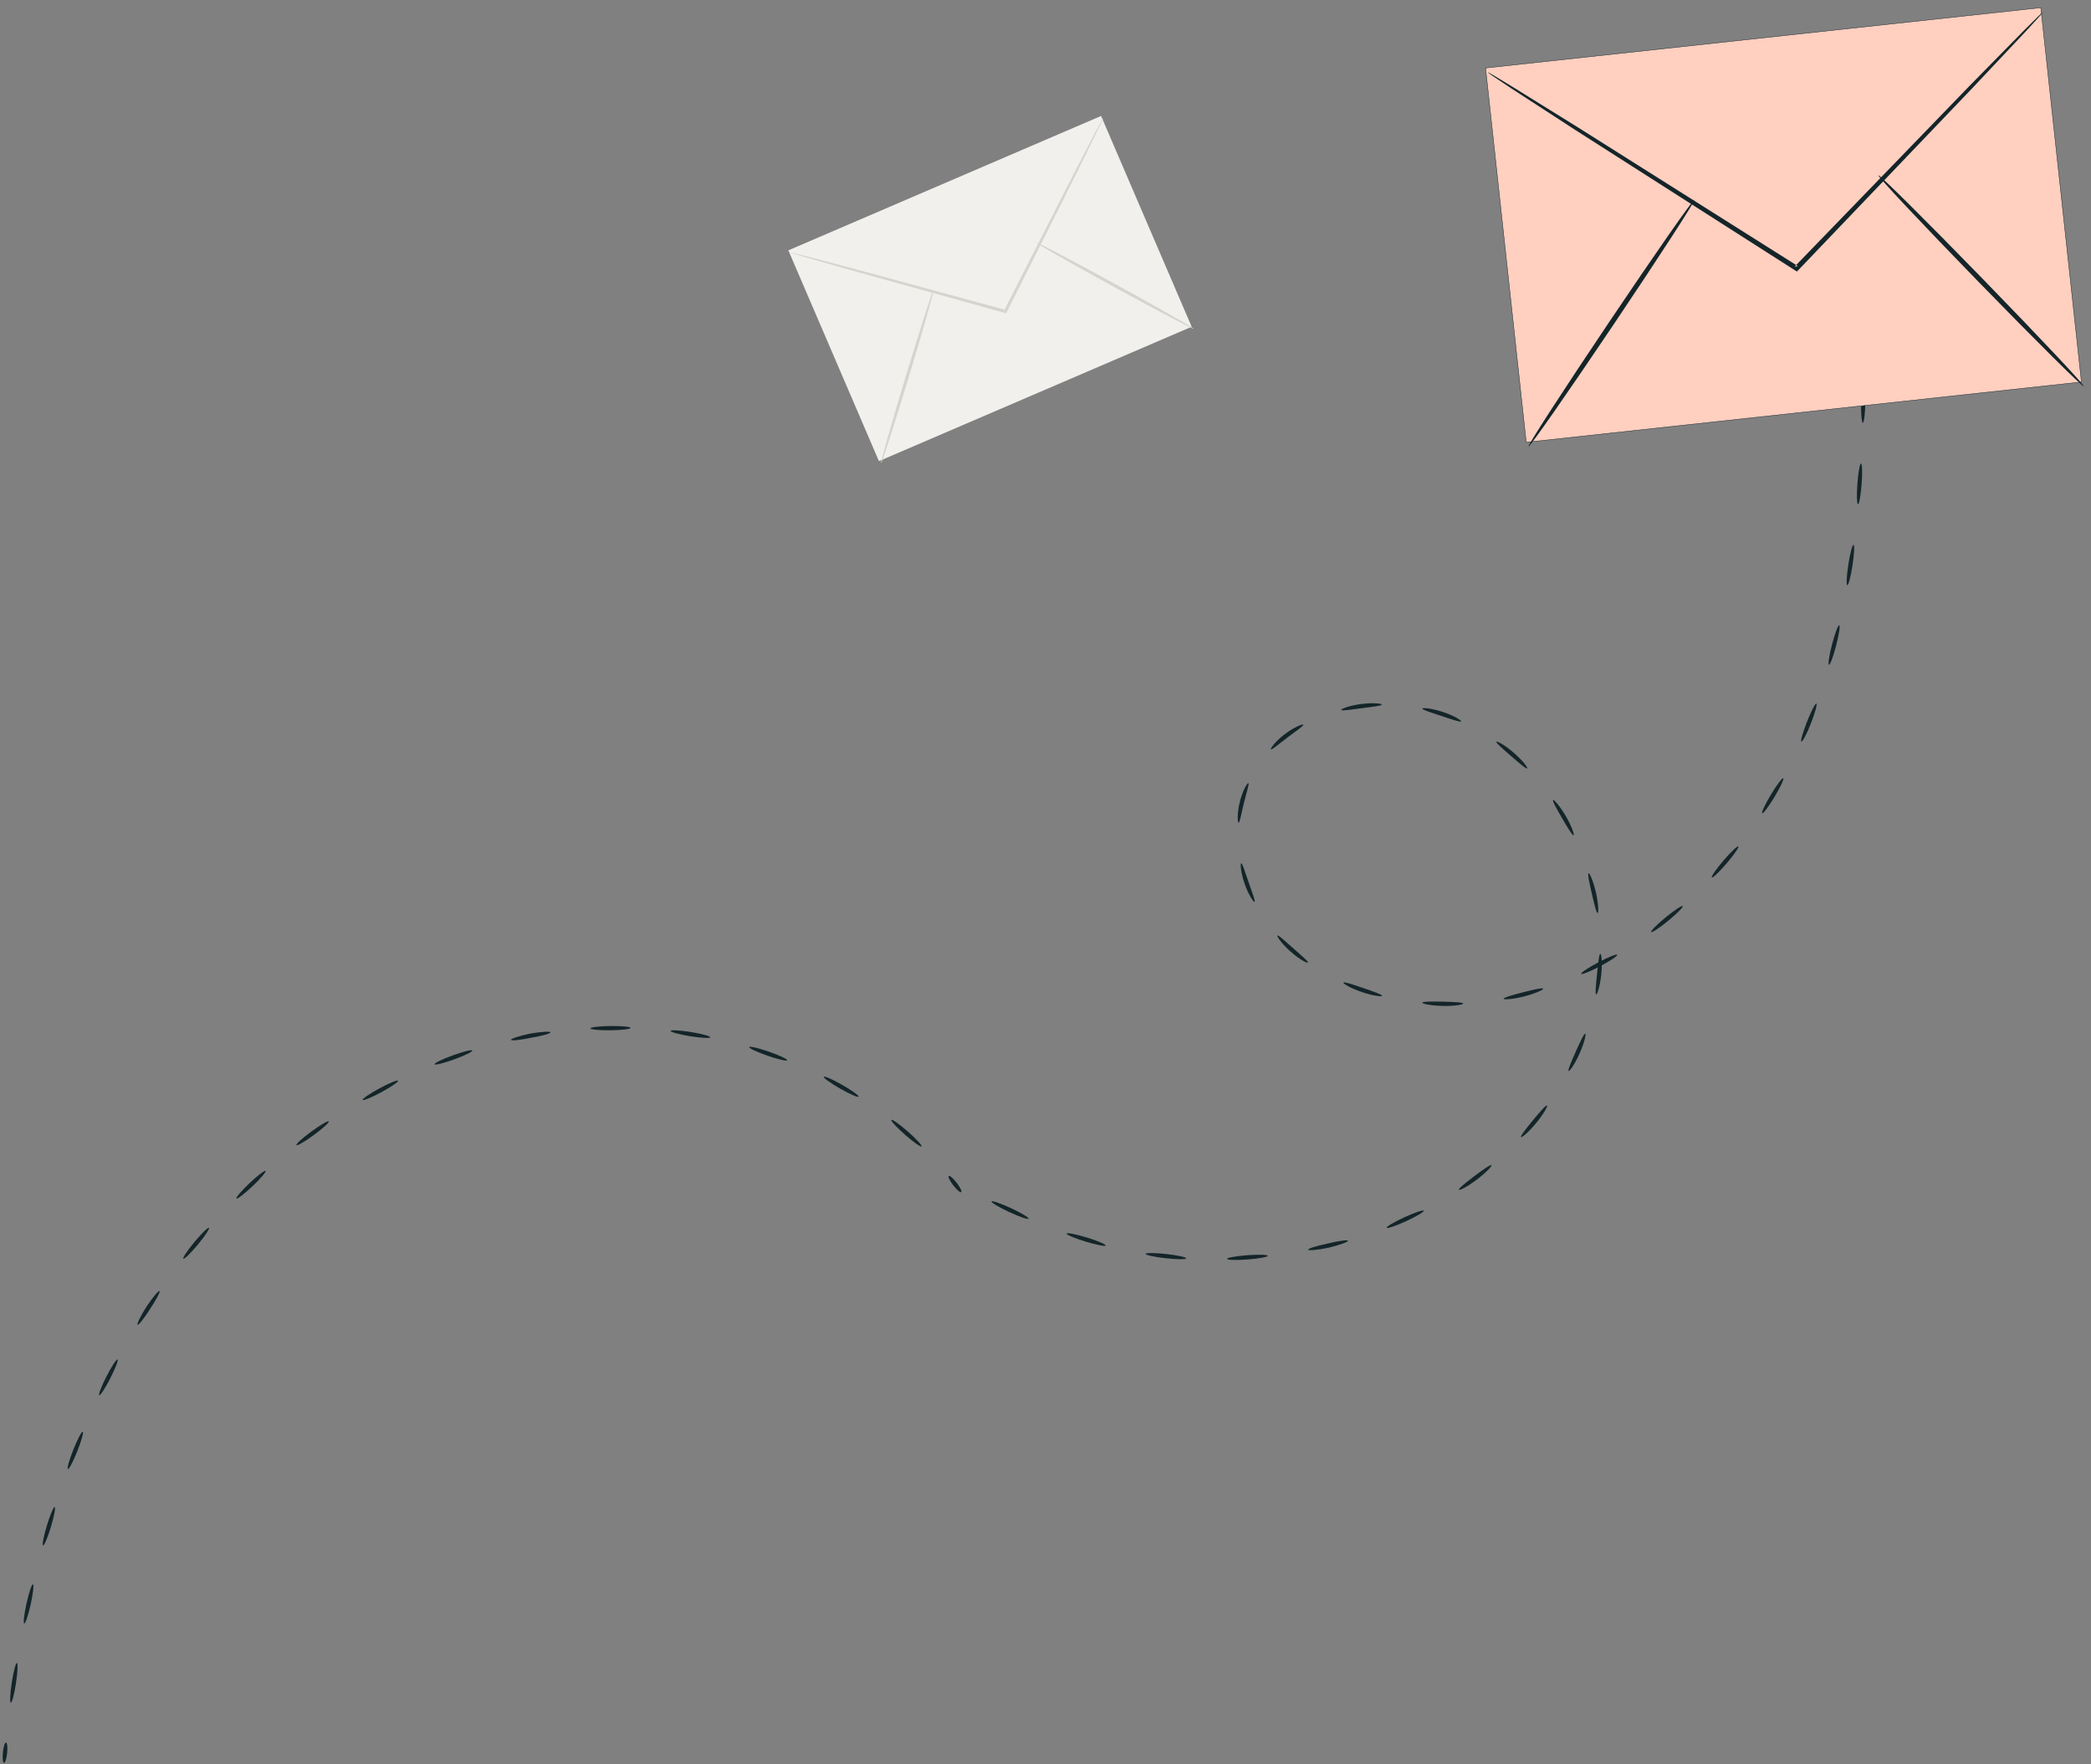 <svg width="256" height="216" viewBox="0 0 256 216" fill="none" xmlns="http://www.w3.org/2000/svg">
<rect x="0" y="0" width="256" height="216" fill="#808080" stroke="none"/>
<g clip-path="url(#clip0_552_294)">
<path fill-rule="evenodd" clip-rule="evenodd" d="M145.895 40.003L107.608 56.456L96.518 30.65L134.805 14.197L145.895 40.003Z" fill="#F1F0EC"/>
<path fill-rule="evenodd" clip-rule="evenodd" d="M135.061 14.454C135.073 14.46 135 14.631 134.852 14.951C134.684 15.302 134.463 15.764 134.187 16.343C133.576 17.582 132.724 19.312 131.678 21.436C129.51 25.755 126.541 31.667 123.254 38.216L123.185 38.354L123.034 38.313C122.921 38.281 122.797 38.247 122.673 38.214C115.53 36.23 109.065 34.435 104.338 33.123C102.027 32.462 100.142 31.924 98.793 31.538C98.168 31.351 97.669 31.202 97.29 31.089C96.948 30.982 96.77 30.92 96.774 30.907C96.777 30.895 96.962 30.932 97.311 31.015C97.694 31.112 98.199 31.238 98.832 31.396C100.189 31.754 102.083 32.253 104.408 32.865C109.143 34.15 115.618 35.907 122.774 37.848C122.898 37.883 123.021 37.917 123.135 37.948L122.916 38.045C126.243 31.516 129.246 25.622 131.441 21.316C132.531 19.215 133.42 17.503 134.057 16.277C134.359 15.712 134.601 15.26 134.784 14.917C134.954 14.608 135.049 14.448 135.061 14.454Z" fill="#D4D5CF"/>
<path fill-rule="evenodd" clip-rule="evenodd" d="M107.864 56.714C107.764 56.684 109.122 51.909 110.899 46.051C112.675 40.191 114.196 35.466 114.296 35.496C114.396 35.527 113.037 40.3 111.26 46.16C109.485 52.019 107.963 56.744 107.864 56.714Z" fill="#D4D5CF"/>
<path fill-rule="evenodd" clip-rule="evenodd" d="M126.884 29.704C126.934 29.613 131.288 31.902 136.608 34.817C141.929 37.732 146.201 40.169 146.151 40.261C146.101 40.352 141.747 38.064 136.426 35.148C131.107 32.234 126.833 29.796 126.884 29.704Z" fill="#D4D5CF"/>
<path fill-rule="evenodd" clip-rule="evenodd" d="M0.738 213.333C0.881 213.348 0.942 213.918 0.874 214.604C0.806 215.29 0.635 215.836 0.491 215.823C0.349 215.81 0.287 215.241 0.356 214.552C0.424 213.864 0.595 213.318 0.738 213.333Z" fill="#132529"/>
<path fill-rule="evenodd" clip-rule="evenodd" d="M2.071 203.593C2.212 203.617 2.161 204.723 1.957 206.062C1.753 207.402 1.472 208.472 1.329 208.453C1.187 208.434 1.238 207.329 1.443 205.984C1.648 204.639 1.929 203.569 2.071 203.593Z" fill="#132529"/>
<path fill-rule="evenodd" clip-rule="evenodd" d="M4.034 193.961C4.174 193.995 4.049 195.095 3.756 196.417C3.462 197.739 3.111 198.788 2.969 198.76C2.828 198.732 2.952 197.633 3.247 196.304C3.542 194.976 3.895 193.926 4.034 193.961Z" fill="#132529"/>
<path fill-rule="evenodd" clip-rule="evenodd" d="M6.698 184.498C6.834 184.543 6.627 185.631 6.235 186.926C5.843 188.223 5.412 189.242 5.274 189.204C5.135 189.165 5.342 188.078 5.737 186.776C6.131 185.473 6.561 184.453 6.698 184.498Z" fill="#132529"/>
<path fill-rule="evenodd" clip-rule="evenodd" d="M10.13 175.287C10.262 175.343 9.964 176.409 9.464 177.667C8.963 178.925 8.448 179.905 8.314 179.856C8.178 179.806 8.477 178.74 8.98 177.475C9.483 176.21 9.998 175.23 10.13 175.287Z" fill="#132529"/>
<path fill-rule="evenodd" clip-rule="evenodd" d="M14.39 166.438C14.516 166.507 14.118 167.539 13.503 168.742C12.887 169.946 12.282 170.872 12.153 170.81C12.023 170.748 12.42 169.717 13.039 168.505C13.659 167.294 14.264 166.368 14.39 166.438Z" fill="#132529"/>
<path fill-rule="evenodd" clip-rule="evenodd" d="M19.53 158.059C19.649 158.142 19.13 159.119 18.378 160.244C17.656 161.389 16.969 162.257 16.846 162.182C16.723 162.108 17.213 161.113 17.942 159.96C18.699 158.827 19.412 157.977 19.53 158.059Z" fill="#132529"/>
<path fill-rule="evenodd" clip-rule="evenodd" d="M25.586 150.32C25.694 150.415 25.08 151.336 24.216 152.377C23.352 153.417 22.559 154.189 22.445 154.101C22.331 154.013 22.945 153.092 23.816 152.044C24.686 150.996 25.479 150.224 25.586 150.32Z" fill="#132529"/>
<path fill-rule="evenodd" clip-rule="evenodd" d="M32.515 143.35C32.61 143.458 31.891 144.3 30.909 145.229C29.927 146.159 29.048 146.831 28.946 146.73C28.843 146.63 29.562 145.788 30.551 144.851C31.54 143.914 32.42 143.242 32.515 143.35Z" fill="#132529"/>
<path fill-rule="evenodd" clip-rule="evenodd" d="M40.252 137.292C40.332 137.411 39.514 138.155 38.423 138.954C37.332 139.754 36.376 140.309 36.286 140.197C36.198 140.084 37.016 139.34 38.115 138.534C39.215 137.729 40.172 137.173 40.252 137.292Z" fill="#132529"/>
<path fill-rule="evenodd" clip-rule="evenodd" d="M48.727 132.314C48.789 132.444 47.877 133.071 46.689 133.714C45.499 134.358 44.476 134.78 44.403 134.656C44.328 134.533 45.24 133.906 46.441 133.256C47.64 132.607 48.663 132.185 48.727 132.314Z" fill="#132529"/>
<path fill-rule="evenodd" clip-rule="evenodd" d="M57.827 128.614C57.87 128.751 56.876 129.236 55.607 129.698C54.336 130.158 53.263 130.425 53.207 130.292C53.152 130.159 54.147 129.674 55.429 129.208C56.71 128.742 57.785 128.476 57.827 128.614Z" fill="#132529"/>
<path fill-rule="evenodd" clip-rule="evenodd" d="M67.394 126.386C67.414 126.531 66.349 126.821 65.019 127.05C63.698 127.33 62.599 127.443 62.566 127.303C62.531 127.163 63.586 126.821 64.922 126.539C66.267 126.306 67.375 126.245 67.394 126.386Z" fill="#132529"/>
<path fill-rule="evenodd" clip-rule="evenodd" d="M77.201 125.845C77.197 125.989 76.097 126.118 74.747 126.133C73.397 126.149 72.295 126.044 72.286 125.901C72.277 125.758 73.376 125.628 74.741 125.613C76.106 125.597 77.207 125.701 77.201 125.845Z" fill="#132529"/>
<path fill-rule="evenodd" clip-rule="evenodd" d="M86.957 126.995C86.927 127.136 85.822 127.075 84.49 126.86C83.156 126.645 82.088 126.354 82.104 126.211C82.119 126.069 83.225 126.129 84.573 126.346C85.919 126.564 86.988 126.854 86.957 126.995Z" fill="#132529"/>
<path fill-rule="evenodd" clip-rule="evenodd" d="M96.369 129.804C96.316 129.938 95.238 129.687 93.962 129.245C92.687 128.802 91.685 128.331 91.725 128.193C91.765 128.055 92.843 128.305 94.133 128.753C95.422 129.2 96.424 129.672 96.369 129.804Z" fill="#132529"/>
<path fill-rule="evenodd" clip-rule="evenodd" d="M105.119 134.265C105.041 134.386 104.028 133.942 102.856 133.273C101.683 132.604 100.785 131.958 100.85 131.829C100.913 131.7 101.927 132.144 103.114 132.821C104.3 133.498 105.198 134.144 105.119 134.265Z" fill="#132529"/>
<path fill-rule="evenodd" clip-rule="evenodd" d="M112.822 140.348C112.72 140.45 111.816 139.812 110.802 138.923C109.788 138.033 109.038 137.22 109.126 137.106C109.214 136.993 110.118 137.631 111.146 138.531C112.173 139.433 112.923 140.246 112.822 140.348Z" fill="#132529"/>
<path fill-rule="evenodd" clip-rule="evenodd" d="M117.68 145.947C117.563 146.031 117.128 145.66 116.708 145.119C116.289 144.577 116.038 144.063 116.15 143.971C116.26 143.88 116.695 144.25 117.12 144.8C117.546 145.349 117.796 145.863 117.68 145.947Z" fill="#132529"/>
<path fill-rule="evenodd" clip-rule="evenodd" d="M125.924 149.198C125.867 149.33 124.803 148.965 123.547 148.381C122.29 147.798 121.324 147.22 121.389 147.092C121.453 146.963 122.517 147.329 123.766 147.908C125.014 148.488 125.98 149.066 125.924 149.198Z" fill="#132529"/>
<path fill-rule="evenodd" clip-rule="evenodd" d="M135.365 152.483C135.329 152.622 134.225 152.406 132.899 152.001C131.572 151.596 130.535 151.157 130.583 151.022C130.632 150.886 131.737 151.102 133.05 151.503C134.363 151.904 135.4 152.343 135.365 152.483Z" fill="#132529"/>
<path fill-rule="evenodd" clip-rule="evenodd" d="M145.226 154.056C145.218 154.199 144.093 154.193 142.713 154.041C141.332 153.889 140.233 153.651 140.257 153.509C140.281 153.367 141.406 153.374 142.77 153.524C144.133 153.674 145.233 153.912 145.226 154.056Z" fill="#132529"/>
<path fill-rule="evenodd" clip-rule="evenodd" d="M155.209 153.745C155.227 153.887 154.119 154.088 152.737 154.193C151.353 154.297 150.228 154.264 150.224 154.121C150.221 153.977 151.327 153.777 152.698 153.673C154.068 153.57 155.193 153.602 155.209 153.745Z" fill="#132529"/>
<path fill-rule="evenodd" clip-rule="evenodd" d="M165.031 151.904C165.07 152.043 164.007 152.423 162.657 152.753C161.301 153.043 160.177 153.133 160.152 152.996C160.125 152.85 161.202 152.531 162.546 152.243C163.878 151.918 164.99 151.766 165.031 151.904Z" fill="#132529"/>
<path fill-rule="evenodd" clip-rule="evenodd" d="M174.313 148.222C174.38 148.349 173.412 148.923 172.15 149.504C170.887 150.084 169.822 150.446 169.77 150.312C169.718 150.177 170.686 149.604 171.932 149.03C173.178 148.458 174.244 148.096 174.313 148.222Z" fill="#132529"/>
<path fill-rule="evenodd" clip-rule="evenodd" d="M182.596 142.651C182.69 142.758 181.911 143.583 180.8 144.419C179.691 145.258 178.685 145.78 178.607 145.662C178.527 145.54 179.392 144.831 180.487 144.004C181.582 143.178 182.501 142.541 182.596 142.651Z" fill="#132529"/>
<path fill-rule="evenodd" clip-rule="evenodd" d="M189.397 135.35C189.513 135.431 188.955 136.421 188.069 137.493C187.184 138.568 186.321 139.304 186.218 139.206C186.113 139.106 186.795 138.22 187.667 137.162C188.54 136.106 189.278 135.266 189.397 135.35Z" fill="#132529"/>
<path fill-rule="evenodd" clip-rule="evenodd" d="M194.082 126.55C194.216 126.596 193.955 127.703 193.386 128.975C192.819 130.249 192.171 131.183 192.048 131.114C191.919 131.044 192.353 130.014 192.91 128.763C193.469 127.513 193.945 126.502 194.082 126.55Z" fill="#132529"/>
<path fill-rule="evenodd" clip-rule="evenodd" d="M195.928 116.767C196.069 116.767 196.185 117.9 196.041 119.289C195.902 120.679 195.556 121.766 195.418 121.737C195.275 121.707 195.387 120.597 195.524 119.237C195.663 117.877 195.781 116.767 195.928 116.767Z" fill="#132529"/>
<path fill-rule="evenodd" clip-rule="evenodd" d="M194.488 106.911C194.621 106.867 195.08 107.907 195.389 109.267C195.701 110.627 195.737 111.764 195.597 111.782C195.452 111.802 195.188 110.717 194.881 109.383C194.579 108.049 194.348 106.956 194.488 106.911Z" fill="#132529"/>
<path fill-rule="evenodd" clip-rule="evenodd" d="M190.14 97.945C190.255 97.862 191.005 98.718 191.705 99.924C192.408 101.129 192.782 102.203 192.655 102.262C192.522 102.325 191.946 101.368 191.255 100.186C190.569 99.002 190.021 98.029 190.14 97.945Z" fill="#132529"/>
<path fill-rule="evenodd" clip-rule="evenodd" d="M183.201 90.812C183.281 90.695 184.279 91.247 185.332 92.163C186.389 93.077 187.078 93.983 186.976 94.078C186.869 94.179 186.025 93.45 184.991 92.557C183.961 91.66 183.117 90.932 183.201 90.812Z" fill="#132529"/>
<path fill-rule="evenodd" clip-rule="evenodd" d="M174.134 86.751C174.159 86.613 175.299 86.717 176.629 87.157C177.96 87.594 178.939 88.185 178.878 88.312C178.816 88.446 177.763 88.077 176.466 87.652C175.171 87.222 174.105 86.895 174.134 86.751Z" fill="#132529"/>
<path fill-rule="evenodd" clip-rule="evenodd" d="M164.217 86.916C164.179 86.78 165.249 86.37 166.64 86.191C168.03 86.007 169.168 86.125 169.167 86.265C169.167 86.413 168.059 86.528 166.707 86.707C165.355 86.881 164.255 87.058 164.217 86.916Z" fill="#132529"/>
<path fill-rule="evenodd" clip-rule="evenodd" d="M155.599 91.741C155.494 91.65 156.182 90.72 157.309 89.872C158.432 89.02 159.503 88.599 159.566 88.722C159.635 88.854 158.704 89.466 157.623 90.287C156.537 91.103 155.708 91.842 155.599 91.741Z" fill="#132529"/>
<path fill-rule="evenodd" clip-rule="evenodd" d="M151.643 100.714C151.505 100.708 151.449 99.556 151.786 98.186C152.118 96.813 152.711 95.819 152.836 95.881C152.971 95.943 152.61 96.992 152.292 98.31C151.968 99.626 151.791 100.723 151.643 100.714Z" fill="#132529"/>
<path fill-rule="evenodd" clip-rule="evenodd" d="M153.594 110.409C153.472 110.476 152.836 109.518 152.377 108.189C151.914 106.86 151.823 105.715 151.96 105.691C152.106 105.663 152.42 106.732 152.869 108.018C153.313 109.306 153.726 110.341 153.594 110.409Z" fill="#132529"/>
<path fill-rule="evenodd" clip-rule="evenodd" d="M160.13 117.847C160.053 117.963 159.045 117.423 157.996 116.493C156.944 115.566 156.288 114.626 156.396 114.535C156.507 114.439 157.318 115.202 158.341 116.103C159.361 117.007 160.214 117.725 160.13 117.847Z" fill="#132529"/>
<path fill-rule="evenodd" clip-rule="evenodd" d="M169.206 121.914C169.174 122.051 168.046 121.904 166.726 121.452C165.404 121.004 164.422 120.425 164.482 120.297C164.542 120.164 165.599 120.52 166.894 120.96C168.187 121.403 169.24 121.772 169.206 121.914Z" fill="#132529"/>
<path fill-rule="evenodd" clip-rule="evenodd" d="M179.129 122.858C179.138 123 178.017 123.184 176.624 123.153C175.231 123.126 174.118 122.893 174.134 122.752C174.149 122.607 175.266 122.606 176.635 122.632C178.004 122.663 179.12 122.713 179.129 122.858Z" fill="#132529"/>
<path fill-rule="evenodd" clip-rule="evenodd" d="M188.928 121.043C188.974 121.177 187.941 121.646 186.593 121.988C185.244 122.334 184.113 122.414 184.089 122.275C184.064 122.131 185.137 121.824 186.464 121.484C187.791 121.147 188.882 120.904 188.928 121.043Z" fill="#132529"/>
<path fill-rule="evenodd" clip-rule="evenodd" d="M197.998 116.888C198.073 117.011 197.139 117.637 195.91 118.287C194.682 118.936 193.639 119.356 193.579 119.224C193.521 119.093 194.455 118.467 195.667 117.826C196.879 117.185 197.923 116.766 197.998 116.888Z" fill="#132529"/>
<path fill-rule="evenodd" clip-rule="evenodd" d="M206.014 110.931C206.112 111.037 205.321 111.838 204.247 112.718C203.174 113.6 202.235 114.219 202.15 114.103C202.065 113.988 202.856 113.187 203.917 112.316C204.978 111.445 205.917 110.825 206.014 110.931Z" fill="#132529"/>
<path fill-rule="evenodd" clip-rule="evenodd" d="M212.825 103.622C212.939 103.71 212.3 104.636 211.399 105.691C210.497 106.747 209.681 107.522 209.576 107.423C209.472 107.324 210.111 106.397 211.003 105.353C211.896 104.309 212.711 103.534 212.825 103.622Z" fill="#132529"/>
<path fill-rule="evenodd" clip-rule="evenodd" d="M218.322 95.278C218.448 95.346 217.972 96.365 217.257 97.555C216.542 98.744 215.865 99.643 215.746 99.564C215.626 99.484 216.103 98.464 216.811 97.286C217.518 96.109 218.196 95.21 218.322 95.278Z" fill="#132529"/>
<path fill-rule="evenodd" clip-rule="evenodd" d="M222.377 86.142C222.513 86.19 222.213 87.275 221.707 88.566C221.212 89.861 220.672 90.851 220.531 90.788C220.409 90.734 220.732 89.658 221.223 88.373C221.725 87.093 222.242 86.094 222.377 86.142Z" fill="#132529"/>
<path fill-rule="evenodd" clip-rule="evenodd" d="M225.173 76.547C225.314 76.578 225.146 77.691 224.798 79.032C224.45 80.373 224.057 81.427 223.918 81.386C223.781 81.345 223.948 80.233 224.294 78.901C224.639 77.569 225.033 76.515 225.173 76.547Z" fill="#132529"/>
<path fill-rule="evenodd" clip-rule="evenodd" d="M226.923 66.705C227.066 66.723 227.012 67.847 226.802 69.215C226.592 70.584 226.308 71.672 226.166 71.647C226.025 71.621 226.079 70.497 226.287 69.136C226.496 67.775 226.781 66.687 226.923 66.705Z" fill="#132529"/>
<path fill-rule="evenodd" clip-rule="evenodd" d="M227.844 56.749C227.989 56.757 228.022 57.882 227.918 59.261C227.816 60.641 227.616 61.749 227.473 61.735C227.33 61.721 227.297 60.597 227.4 59.222C227.501 57.848 227.7 56.741 227.844 56.749Z" fill="#132529"/>
<path fill-rule="evenodd" clip-rule="evenodd" d="M228.161 46.758C228.306 46.759 228.401 47.88 228.373 49.262C228.347 50.645 228.208 51.761 228.065 51.757C227.921 51.752 227.826 50.631 227.853 49.252C227.88 47.873 228.018 46.757 228.161 46.758Z" fill="#132529"/>
<path fill-rule="evenodd" clip-rule="evenodd" d="M228.089 36.758C228.234 36.755 228.366 37.873 228.386 39.254C228.406 40.636 228.305 41.757 228.161 41.758C228.018 41.759 227.885 40.641 227.865 39.261C227.845 37.882 227.946 36.761 228.089 36.758Z" fill="#132529"/>
<path fill-rule="evenodd" clip-rule="evenodd" d="M227.941 30.608C228.084 30.604 228.208 30.858 228.216 31.175C228.225 31.492 228.115 31.753 227.972 31.757C227.827 31.76 227.704 31.507 227.696 31.189C227.688 30.872 227.797 30.612 227.941 30.608Z" fill="#132529"/>
<path fill-rule="evenodd" clip-rule="evenodd" d="M186.854 54.143L181.878 8.326L249.853 0.944L254.828 46.761L186.854 54.143Z" fill="#FFCFC0"/>
<path fill-rule="evenodd" clip-rule="evenodd" d="M181.906 8.348L186.876 54.116L254.801 46.74L249.83 0.971L181.906 8.348ZM186.831 54.171L186.829 54.146L181.851 8.304L181.875 8.302L249.875 0.917L249.877 0.941L254.856 46.783L254.831 46.786L186.831 54.171Z" fill="#132529"/>
<path fill-rule="evenodd" clip-rule="evenodd" d="M250.13 1.471C250.145 1.486 249.949 1.719 249.563 2.15C249.131 2.62 248.562 3.24 247.851 4.014C246.297 5.663 244.127 7.967 241.464 10.795C235.984 16.527 228.483 24.371 220.174 33.061L219.999 33.244L219.784 33.108C219.62 33.004 219.443 32.891 219.265 32.778C209.014 26.229 199.737 20.302 192.954 15.969C189.646 13.82 186.949 12.069 185.019 10.815C184.129 10.221 183.418 9.747 182.878 9.387C182.393 9.055 182.144 8.872 182.155 8.854C182.166 8.835 182.439 8.983 182.946 9.281C183.5 9.616 184.233 10.058 185.149 10.611C187.105 11.824 189.837 13.519 193.19 15.598C199.997 19.892 209.309 25.765 219.598 32.254C219.776 32.367 219.953 32.48 220.116 32.584L219.727 32.631C228.087 23.991 235.635 16.191 241.15 10.493C243.872 7.721 246.09 5.464 247.678 3.847C248.424 3.107 249.021 2.514 249.474 2.064C249.889 1.661 250.115 1.457 250.13 1.471Z" fill="#132529"/>
<path fill-rule="evenodd" clip-rule="evenodd" d="M187.131 54.671C186.989 54.575 191.418 47.74 197.023 39.405C202.63 31.068 207.289 24.388 207.432 24.484C207.573 24.58 203.146 31.414 197.538 39.751C191.933 48.086 187.273 54.766 187.131 54.671Z" fill="#132529"/>
<path fill-rule="evenodd" clip-rule="evenodd" d="M229.965 21.457C230.087 21.338 235.816 27.024 242.757 34.156C249.7 41.291 255.229 47.169 255.106 47.289C254.983 47.408 249.256 41.723 242.312 34.589C235.37 27.457 229.842 21.577 229.965 21.457Z" fill="#132529"/>
</g>
<defs>
<clipPath id="clip0_552_294">
<rect width="256" height="216" fill="white"/>
</clipPath>
</defs>
</svg>
